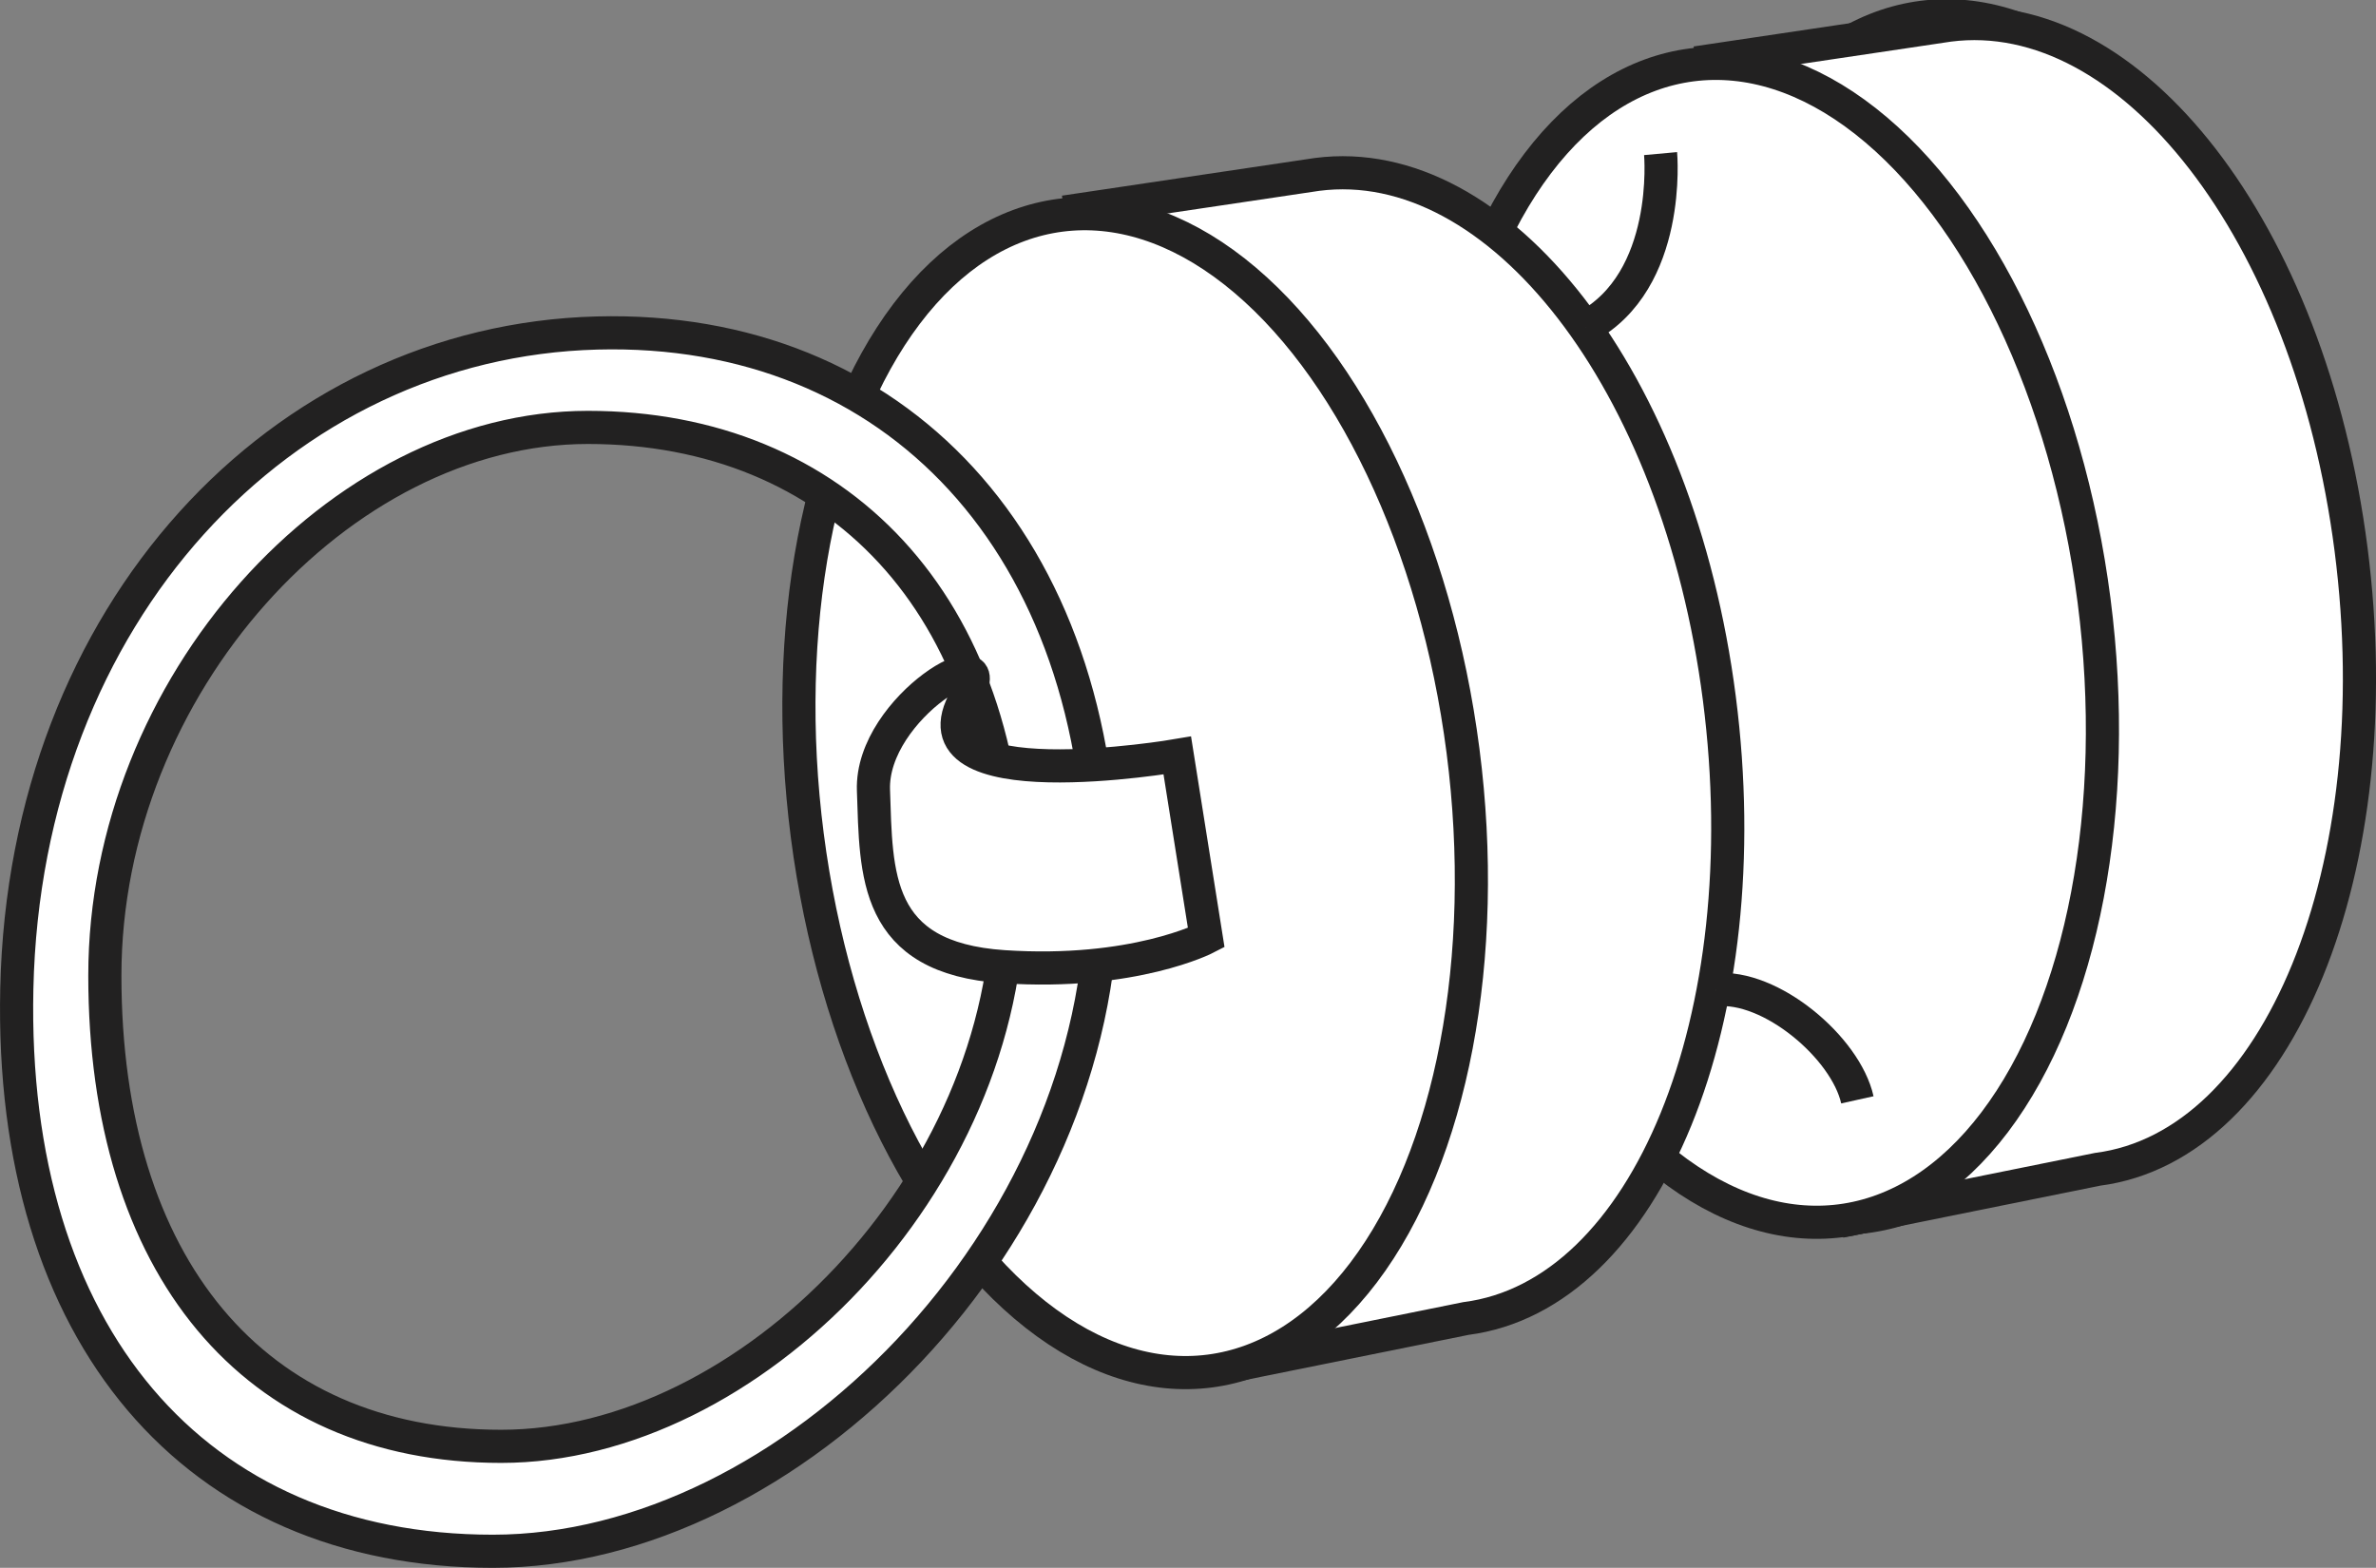 <?xml version="1.0" encoding="iso-8859-1"?>
<!-- Generator: Adobe Illustrator 28.1.0, SVG Export Plug-In . SVG Version: 6.00 Build 0)  -->
<svg version="1.1" id="image_1_" xmlns="http://www.w3.org/2000/svg" xmlns:xlink="http://www.w3.org/1999/xlink" x="0px" y="0px"
	 width="57.353px" height="37.849px" viewBox="0 0 57.353 37.849" enable-background="new 0 0 57.353 37.849"
	 xml:space="preserve">
<rect x="0" y="0" width="57.353" height="37.849" fill="#808080" stroke="none"/>
<ellipse transform="matrix(0.992 -0.128 0.128 0.992 -1.616 5.642)" fill="#FFFFFF" stroke="#222121" stroke-width="0.8" stroke-miterlimit="4" cx="43.23" cy="15.433" rx="7.978" ry="14.064"/>
<ellipse transform="matrix(0.992 -0.128 0.128 0.992 -1.442 6.267)" fill="#FFFFFF" stroke="#222121" stroke-width="0.8" stroke-miterlimit="4" cx="48.189" cy="14.385" rx="7.978" ry="14.064"/>
<path fill="#FFFFFF" stroke="#222121" stroke-width="0.8" d="M44.415,29.485l6.217-1.257
	c4.37-0.562,7.11-7.263,6.119-14.967C55.76,5.556,51.414,0.046,47.044,0.608L40.941,1.517"/>
<ellipse transform="matrix(0.992 -0.128 0.128 0.992 -1.634 5.565)" fill="#FFFFFF" stroke="#222121" stroke-width="0.8" stroke-miterlimit="4" cx="42.62" cy="15.533" rx="7.978" ry="14.064"/>
<path fill="#FFFFFF" stroke="#222121" stroke-width="0.8" d="M29.167,33.087l6.217-1.257
	c4.37-0.562,7.11-7.263,6.119-14.967S36.166,3.648,31.796,4.21l-6.103,0.909"/>
<ellipse transform="matrix(0.992 -0.128 0.128 0.992 -2.22 3.651)" fill="#FFFFFF" stroke="#222121" stroke-width="0.8" stroke-miterlimit="4" cx="27.388" cy="19.155" rx="7.978" ry="14.064"/>
<path fill="#FFFFFF" stroke="#222121" stroke-width="0.8" d="M40.084,3.708c0,0,0.279,3.074-1.816,4.191"/>
<path fill="#FFFFFF" stroke="#222121" stroke-width="0.8" d="M44.834,26.551c-0.279-1.257-2.096-2.794-3.423-2.655"/>
<path fill="#FFFFFF" stroke="#222121" stroke-width="0.8" d="M26.601,21.487c0,8.353-7.509,15.962-14.705,15.962
	S0.221,32.212,0.406,23.862C0.605,14.801,6.793,8.238,14.412,8.039C21.604,7.851,26.601,13.134,26.601,21.487z
	 M14.191,10.318c-5.99,0-11.66,6.247-11.66,13.234s3.577,11.364,9.567,11.364s12.242-6.364,12.242-13.35
	S20.181,10.318,14.191,10.318z"/>
<path fill="#FFFFFF" stroke="#222121" stroke-width="0.8" d="M28.418,18.238c0,0-6.575,1.129-5.099-1.397
	c0.952-1.63-2.305,0.21-2.235,2.235s0,4.052,3.143,4.261s4.89-0.699,4.89-0.699L28.418,18.238z"/>
</svg>
